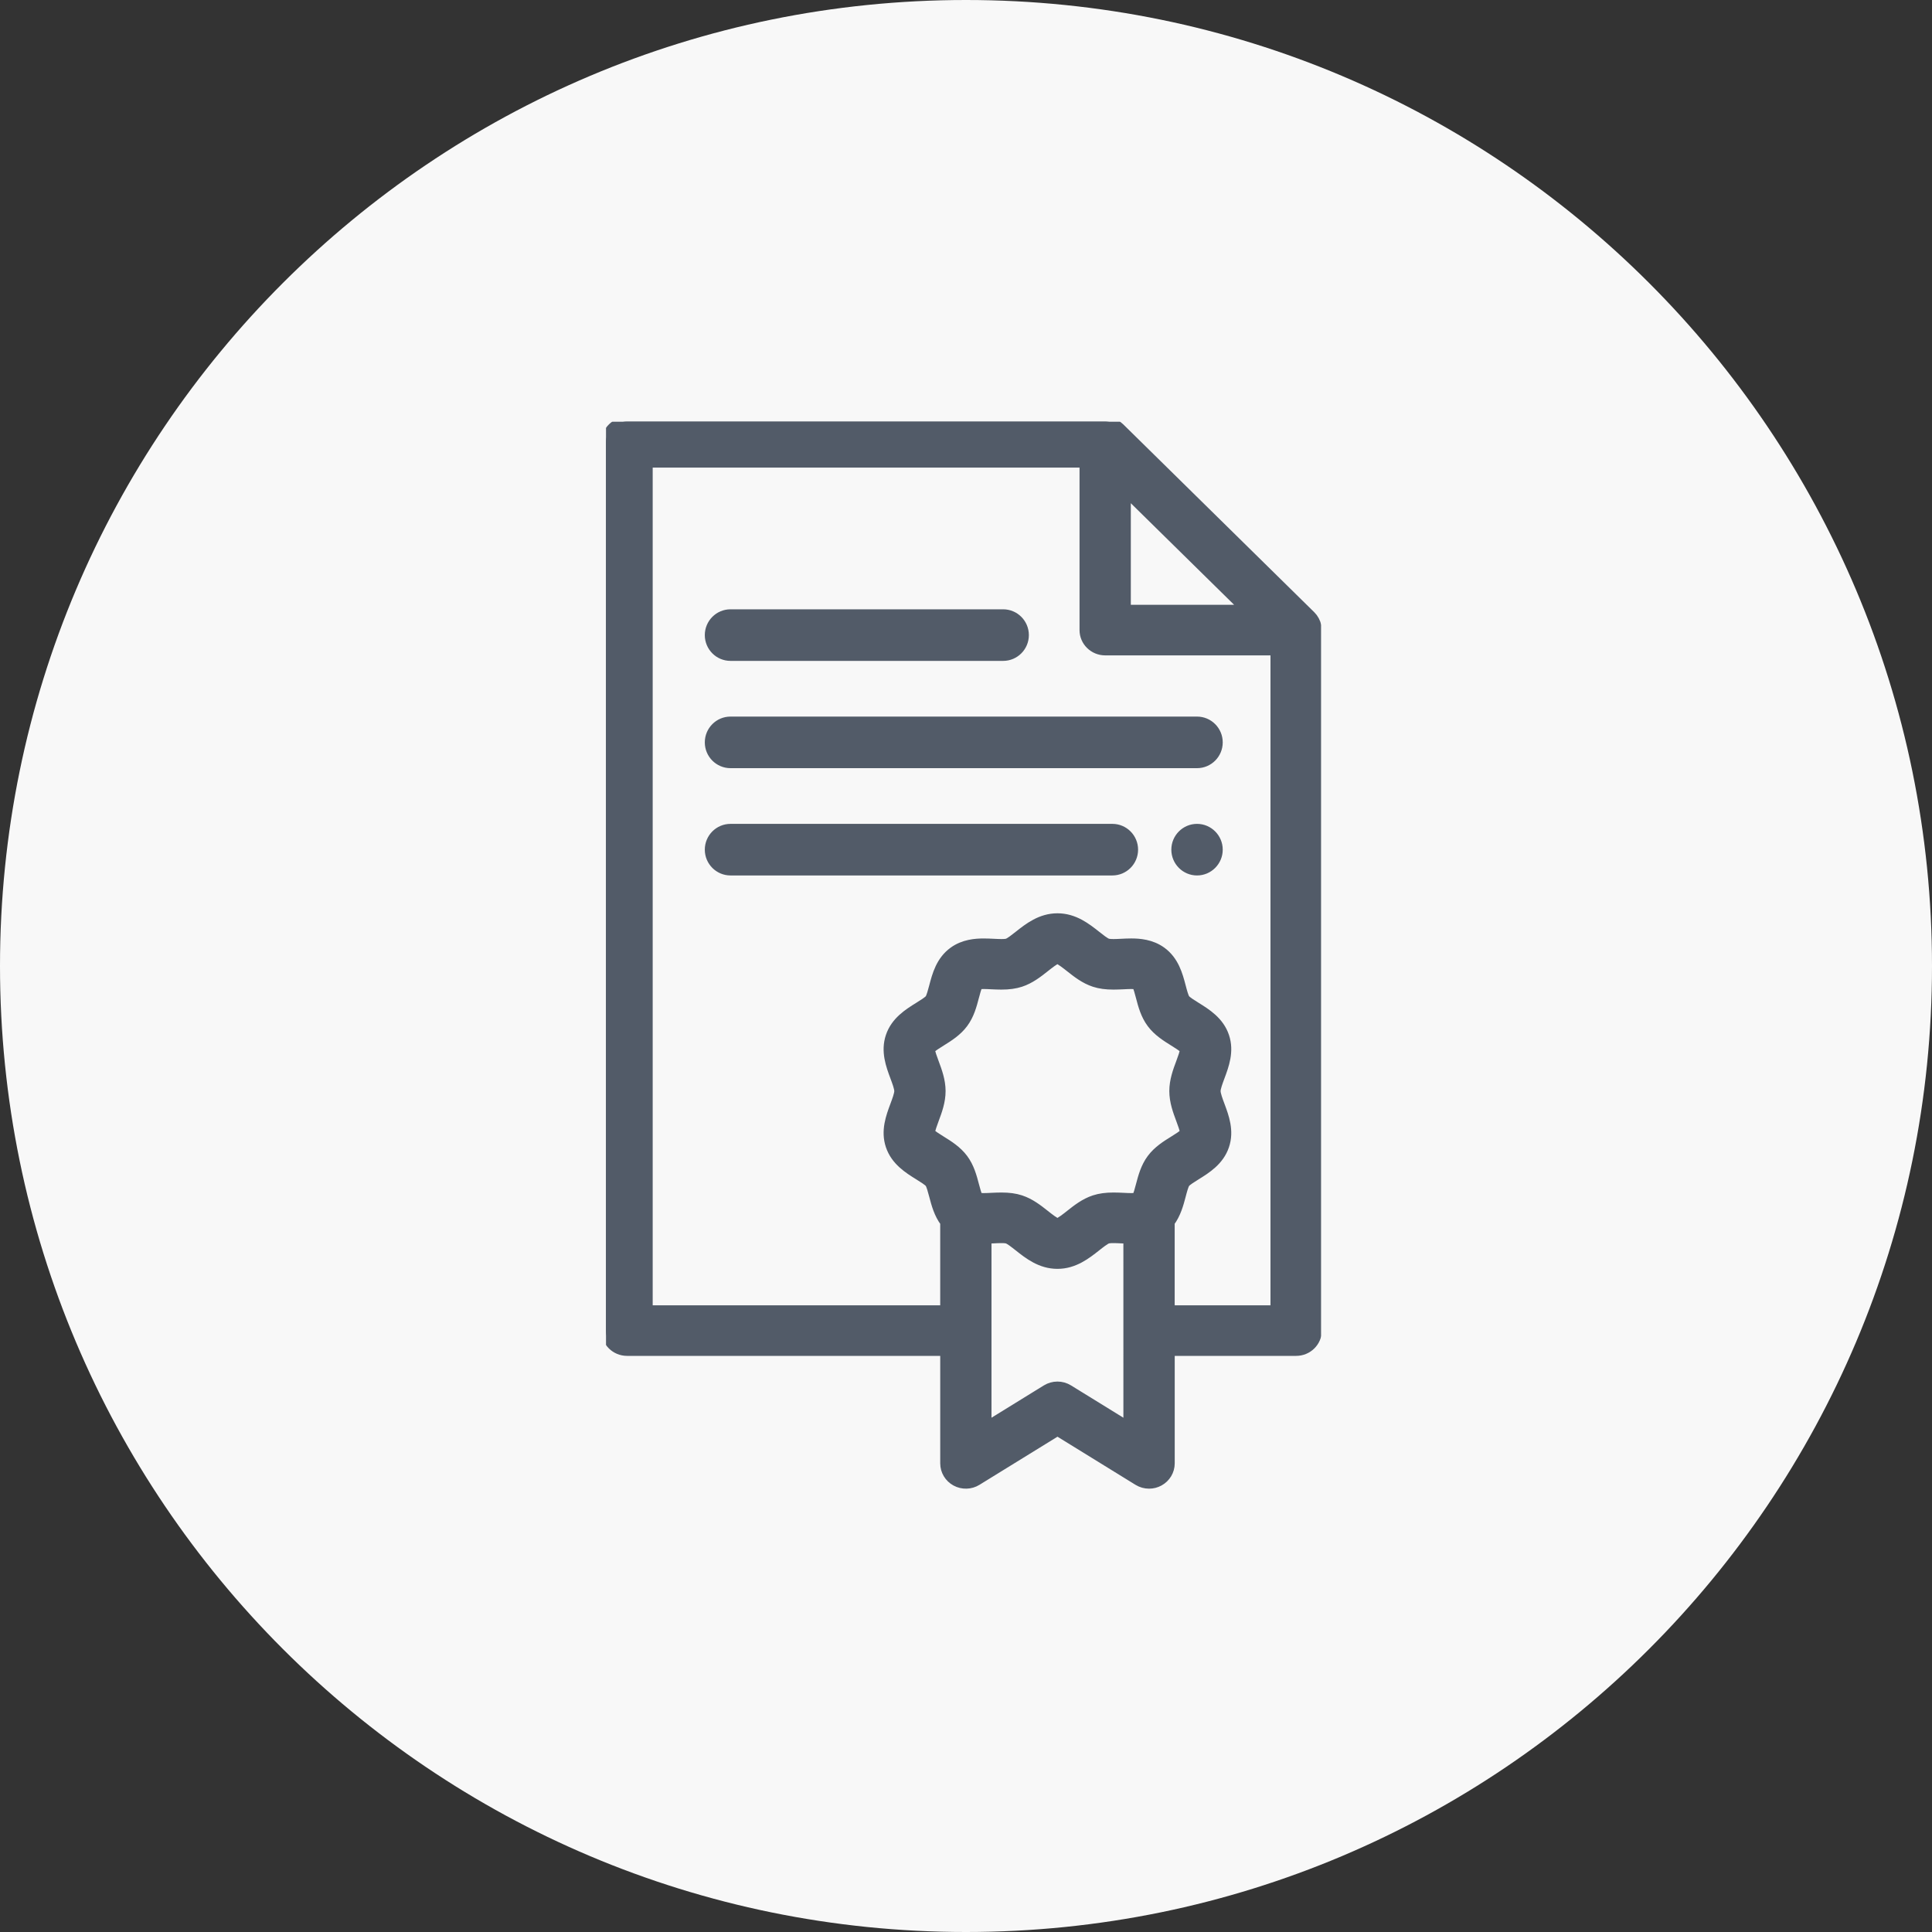 <svg width="220" height="220" viewBox="0 0 220 220" fill="none" xmlns="http://www.w3.org/2000/svg">
<rect x="0" y="0" width="220" height="220" fill="#333333" stroke="none"/>
<path d="M0 110C0 49.249 49.249 0 110 0C170.751 0 220 49.249 220 110C220 170.751 170.751 220 110 220C49.249 220 0 170.751 0 110Z" fill="#F8F8F8"/>
<g clip-path="url(#clip0_1078_58281)">
<mask id="path-2-outside-1_1078_58281" maskUnits="userSpaceOnUse" x="68" y="47" width="83" height="123" fill="black">
<rect fill="white" x="68" y="47" width="83" height="123"/>
<path fill-rule="evenodd" clip-rule="evenodd" d="M149.99 71.668C149.99 71.642 149.988 71.616 149.986 71.59C149.978 71.489 149.969 71.387 149.947 71.288C149.926 71.189 149.897 71.089 149.865 70.992C149.856 70.969 149.849 70.945 149.839 70.921C149.805 70.829 149.765 70.739 149.719 70.654C149.716 70.65 149.714 70.645 149.712 70.64C149.664 70.55 149.606 70.463 149.546 70.38C149.531 70.359 149.515 70.338 149.498 70.316C149.433 70.234 149.366 70.153 149.289 70.078L127.546 48.692C127.47 48.617 127.388 48.551 127.304 48.487C127.282 48.47 127.261 48.454 127.239 48.44C127.155 48.38 127.068 48.324 126.977 48.276C126.97 48.272 126.965 48.272 126.958 48.267C126.871 48.222 126.782 48.184 126.691 48.151C126.665 48.142 126.641 48.132 126.614 48.125C126.516 48.092 126.417 48.064 126.316 48.045H126.314C126.213 48.026 126.112 48.014 126.009 48.007C125.982 48.007 125.956 48.005 125.929 48.005C125.903 48.005 125.874 48 125.848 48H71.403C70.076 48 69 49.059 69 50.363V151.516C69 152.821 70.076 153.879 71.403 153.879H107.582V166.636C107.582 167.497 108.058 168.288 108.822 168.704C109.589 169.12 110.521 169.097 111.264 168.638L120.417 162.992L129.57 168.638C129.959 168.879 130.404 169 130.848 169C131.247 169 131.648 168.903 132.011 168.704C132.775 168.288 133.251 167.497 133.251 166.636V153.879H147.597C148.923 153.879 150 152.821 150 151.516V71.749C149.993 71.723 149.99 71.697 149.99 71.668ZM128.251 56.068L141.791 69.385H128.251V56.068ZM106.395 120.994C106.227 120.543 105.951 119.806 105.944 119.503C106.131 119.274 106.782 118.87 107.181 118.622C108.037 118.09 109.007 117.487 109.711 116.542C110.423 115.59 110.711 114.486 110.966 113.517C111.076 113.092 111.257 112.406 111.413 112.146C111.497 112.127 111.675 112.104 112.009 112.104C112.275 112.104 112.576 112.118 112.893 112.135C113.258 112.151 113.633 112.17 114.025 112.17C114.89 112.17 115.589 112.073 116.221 111.868C117.327 111.506 118.213 110.804 118.994 110.187C119.427 109.845 120.148 109.273 120.4 109.237C120.674 109.273 121.397 109.845 121.83 110.187C122.611 110.806 123.497 111.506 124.603 111.868C125.237 112.076 125.934 112.17 126.799 112.17C127.191 112.17 127.566 112.151 127.931 112.135C128.248 112.118 128.549 112.104 128.815 112.104C129.149 112.104 129.325 112.127 129.411 112.146C129.565 112.406 129.745 113.092 129.856 113.517C130.11 114.488 130.401 115.59 131.112 116.542C131.817 117.485 132.785 118.088 133.643 118.622C134.042 118.87 134.693 119.274 134.88 119.503C134.873 119.806 134.599 120.543 134.431 120.994C134.073 121.952 133.669 123.039 133.669 124.239C133.669 125.442 134.073 126.527 134.431 127.486C134.599 127.938 134.876 128.675 134.883 128.978C134.695 129.207 134.044 129.611 133.645 129.859C132.787 130.391 131.817 130.994 131.115 131.939C130.404 132.891 130.115 133.995 129.858 134.964C129.748 135.387 129.567 136.075 129.414 136.335C129.327 136.351 129.152 136.377 128.818 136.377C128.549 136.377 128.251 136.363 127.933 136.346C127.57 136.33 127.193 136.311 126.802 136.311C125.934 136.311 125.237 136.408 124.605 136.613C123.497 136.975 122.613 137.677 121.832 138.294C121.407 138.632 120.698 139.192 120.414 139.241C120.131 139.192 119.424 138.632 118.999 138.294C118.218 137.677 117.331 136.975 116.226 136.613C115.592 136.405 114.895 136.311 114.03 136.311C113.638 136.311 113.261 136.33 112.898 136.346C112.581 136.363 112.283 136.377 112.014 136.377C111.68 136.377 111.504 136.351 111.418 136.335C111.264 136.075 111.084 135.389 110.971 134.964C110.716 133.993 110.425 132.891 109.716 131.939C109.012 130.996 108.044 130.391 107.186 129.859C106.787 129.611 106.136 129.207 105.948 128.978C105.956 128.678 106.23 127.938 106.398 127.486C106.756 126.529 107.159 125.442 107.159 124.239C107.157 123.039 106.751 121.952 106.395 120.994ZM128.44 162.364L121.69 158.2C120.909 157.717 119.917 157.717 119.136 158.2L112.386 162.364V141.097C112.641 141.089 112.893 141.08 113.136 141.068C113.453 141.052 113.753 141.037 114.025 141.037C114.45 141.037 114.633 141.075 114.702 141.099C114.988 141.193 115.539 141.628 115.981 141.978C117.103 142.867 118.499 143.97 120.412 143.97C122.325 143.97 123.721 142.864 124.843 141.978C125.285 141.628 125.836 141.193 126.121 141.099C126.194 141.075 126.376 141.037 126.802 141.037C127.073 141.037 127.373 141.052 127.691 141.068C127.933 141.08 128.186 141.089 128.438 141.097L128.44 162.364ZM133.246 149.153V139.192C133.96 138.237 134.26 137.107 134.513 136.148C134.645 135.644 134.825 134.954 134.991 134.735C135.154 134.512 135.767 134.134 136.212 133.858C137.394 133.123 138.867 132.208 139.451 130.478C140.03 128.772 139.427 127.158 138.944 125.863C138.725 125.274 138.475 124.608 138.475 124.244C138.475 123.88 138.725 123.214 138.944 122.625C139.427 121.328 140.03 119.716 139.451 118.007C138.867 116.277 137.394 115.363 136.212 114.628C135.765 114.351 135.154 113.971 134.991 113.751C134.825 113.529 134.645 112.839 134.513 112.335C134.167 111.019 133.737 109.381 132.266 108.32C131.093 107.477 129.738 107.38 128.82 107.38C128.431 107.38 128.056 107.399 127.693 107.417C127.376 107.434 127.075 107.448 126.804 107.448C126.376 107.448 126.194 107.41 126.124 107.387C125.838 107.295 125.288 106.857 124.845 106.508C123.723 105.621 122.327 104.515 120.414 104.515C118.502 104.515 117.105 105.621 115.983 106.508C115.541 106.857 114.991 107.295 114.705 107.387C114.635 107.41 114.453 107.448 114.025 107.448C113.756 107.448 113.453 107.434 113.136 107.417C112.773 107.401 112.398 107.382 112.009 107.382C111.091 107.382 109.735 107.479 108.563 108.323C107.09 109.384 106.66 111.021 106.314 112.338C106.181 112.841 105.999 113.531 105.835 113.751C105.67 113.971 105.059 114.351 104.612 114.628C103.43 115.363 101.959 116.277 101.373 118.007C100.794 119.716 101.397 121.328 101.88 122.625C102.099 123.214 102.349 123.88 102.349 124.244C102.349 124.608 102.099 125.274 101.88 125.863C101.397 127.158 100.794 128.772 101.373 130.481C101.959 132.211 103.43 133.125 104.612 133.86C105.059 134.137 105.67 134.517 105.835 134.737C105.999 134.957 106.181 135.647 106.314 136.15C106.566 137.11 106.866 138.242 107.58 139.194V149.155H73.806V52.727H123.445V71.749C123.445 73.053 124.521 74.112 125.848 74.112H145.189V149.153H133.246Z"/>
</mask>
<path fill-rule="evenodd" clip-rule="evenodd" d="M149.99 71.668C149.99 71.642 149.988 71.616 149.986 71.59C149.978 71.489 149.969 71.387 149.947 71.288C149.926 71.189 149.897 71.089 149.865 70.992C149.856 70.969 149.849 70.945 149.839 70.921C149.805 70.829 149.765 70.739 149.719 70.654C149.716 70.65 149.714 70.645 149.712 70.64C149.664 70.55 149.606 70.463 149.546 70.38C149.531 70.359 149.515 70.338 149.498 70.316C149.433 70.234 149.366 70.153 149.289 70.078L127.546 48.692C127.47 48.617 127.388 48.551 127.304 48.487C127.282 48.47 127.261 48.454 127.239 48.44C127.155 48.38 127.068 48.324 126.977 48.276C126.97 48.272 126.965 48.272 126.958 48.267C126.871 48.222 126.782 48.184 126.691 48.151C126.665 48.142 126.641 48.132 126.614 48.125C126.516 48.092 126.417 48.064 126.316 48.045H126.314C126.213 48.026 126.112 48.014 126.009 48.007C125.982 48.007 125.956 48.005 125.929 48.005C125.903 48.005 125.874 48 125.848 48H71.403C70.076 48 69 49.059 69 50.363V151.516C69 152.821 70.076 153.879 71.403 153.879H107.582V166.636C107.582 167.497 108.058 168.288 108.822 168.704C109.589 169.12 110.521 169.097 111.264 168.638L120.417 162.992L129.57 168.638C129.959 168.879 130.404 169 130.848 169C131.247 169 131.648 168.903 132.011 168.704C132.775 168.288 133.251 167.497 133.251 166.636V153.879H147.597C148.923 153.879 150 152.821 150 151.516V71.749C149.993 71.723 149.99 71.697 149.99 71.668ZM128.251 56.068L141.791 69.385H128.251V56.068ZM106.395 120.994C106.227 120.543 105.951 119.806 105.944 119.503C106.131 119.274 106.782 118.87 107.181 118.622C108.037 118.09 109.007 117.487 109.711 116.542C110.423 115.59 110.711 114.486 110.966 113.517C111.076 113.092 111.257 112.406 111.413 112.146C111.497 112.127 111.675 112.104 112.009 112.104C112.275 112.104 112.576 112.118 112.893 112.135C113.258 112.151 113.633 112.17 114.025 112.17C114.89 112.17 115.589 112.073 116.221 111.868C117.327 111.506 118.213 110.804 118.994 110.187C119.427 109.845 120.148 109.273 120.4 109.237C120.674 109.273 121.397 109.845 121.83 110.187C122.611 110.806 123.497 111.506 124.603 111.868C125.237 112.076 125.934 112.17 126.799 112.17C127.191 112.17 127.566 112.151 127.931 112.135C128.248 112.118 128.549 112.104 128.815 112.104C129.149 112.104 129.325 112.127 129.411 112.146C129.565 112.406 129.745 113.092 129.856 113.517C130.11 114.488 130.401 115.59 131.112 116.542C131.817 117.485 132.785 118.088 133.643 118.622C134.042 118.87 134.693 119.274 134.88 119.503C134.873 119.806 134.599 120.543 134.431 120.994C134.073 121.952 133.669 123.039 133.669 124.239C133.669 125.442 134.073 126.527 134.431 127.486C134.599 127.938 134.876 128.675 134.883 128.978C134.695 129.207 134.044 129.611 133.645 129.859C132.787 130.391 131.817 130.994 131.115 131.939C130.404 132.891 130.115 133.995 129.858 134.964C129.748 135.387 129.567 136.075 129.414 136.335C129.327 136.351 129.152 136.377 128.818 136.377C128.549 136.377 128.251 136.363 127.933 136.346C127.57 136.33 127.193 136.311 126.802 136.311C125.934 136.311 125.237 136.408 124.605 136.613C123.497 136.975 122.613 137.677 121.832 138.294C121.407 138.632 120.698 139.192 120.414 139.241C120.131 139.192 119.424 138.632 118.999 138.294C118.218 137.677 117.331 136.975 116.226 136.613C115.592 136.405 114.895 136.311 114.03 136.311C113.638 136.311 113.261 136.33 112.898 136.346C112.581 136.363 112.283 136.377 112.014 136.377C111.68 136.377 111.504 136.351 111.418 136.335C111.264 136.075 111.084 135.389 110.971 134.964C110.716 133.993 110.425 132.891 109.716 131.939C109.012 130.996 108.044 130.391 107.186 129.859C106.787 129.611 106.136 129.207 105.948 128.978C105.956 128.678 106.23 127.938 106.398 127.486C106.756 126.529 107.159 125.442 107.159 124.239C107.157 123.039 106.751 121.952 106.395 120.994ZM128.44 162.364L121.69 158.2C120.909 157.717 119.917 157.717 119.136 158.2L112.386 162.364V141.097C112.641 141.089 112.893 141.08 113.136 141.068C113.453 141.052 113.753 141.037 114.025 141.037C114.45 141.037 114.633 141.075 114.702 141.099C114.988 141.193 115.539 141.628 115.981 141.978C117.103 142.867 118.499 143.97 120.412 143.97C122.325 143.97 123.721 142.864 124.843 141.978C125.285 141.628 125.836 141.193 126.121 141.099C126.194 141.075 126.376 141.037 126.802 141.037C127.073 141.037 127.373 141.052 127.691 141.068C127.933 141.08 128.186 141.089 128.438 141.097L128.44 162.364ZM133.246 149.153V139.192C133.96 138.237 134.26 137.107 134.513 136.148C134.645 135.644 134.825 134.954 134.991 134.735C135.154 134.512 135.767 134.134 136.212 133.858C137.394 133.123 138.867 132.208 139.451 130.478C140.03 128.772 139.427 127.158 138.944 125.863C138.725 125.274 138.475 124.608 138.475 124.244C138.475 123.88 138.725 123.214 138.944 122.625C139.427 121.328 140.03 119.716 139.451 118.007C138.867 116.277 137.394 115.363 136.212 114.628C135.765 114.351 135.154 113.971 134.991 113.751C134.825 113.529 134.645 112.839 134.513 112.335C134.167 111.019 133.737 109.381 132.266 108.32C131.093 107.477 129.738 107.38 128.82 107.38C128.431 107.38 128.056 107.399 127.693 107.417C127.376 107.434 127.075 107.448 126.804 107.448C126.376 107.448 126.194 107.41 126.124 107.387C125.838 107.295 125.288 106.857 124.845 106.508C123.723 105.621 122.327 104.515 120.414 104.515C118.502 104.515 117.105 105.621 115.983 106.508C115.541 106.857 114.991 107.295 114.705 107.387C114.635 107.41 114.453 107.448 114.025 107.448C113.756 107.448 113.453 107.434 113.136 107.417C112.773 107.401 112.398 107.382 112.009 107.382C111.091 107.382 109.735 107.479 108.563 108.323C107.09 109.384 106.66 111.021 106.314 112.338C106.181 112.841 105.999 113.531 105.835 113.751C105.67 113.971 105.059 114.351 104.612 114.628C103.43 115.363 101.959 116.277 101.373 118.007C100.794 119.716 101.397 121.328 101.88 122.625C102.099 123.214 102.349 123.88 102.349 124.244C102.349 124.608 102.099 125.274 101.88 125.863C101.397 127.158 100.794 128.772 101.373 130.481C101.959 132.211 103.43 133.125 104.612 133.86C105.059 134.137 105.67 134.517 105.835 134.737C105.999 134.957 106.181 135.647 106.314 136.15C106.566 137.11 106.866 138.242 107.58 139.194V149.155H73.806V52.727H123.445V71.749C123.445 73.053 124.521 74.112 125.848 74.112H145.189V149.153H133.246Z" fill="#525B68"/>
<path fill-rule="evenodd" clip-rule="evenodd" d="M149.99 71.668C149.99 71.642 149.988 71.616 149.986 71.59C149.978 71.489 149.969 71.387 149.947 71.288C149.926 71.189 149.897 71.089 149.865 70.992C149.856 70.969 149.849 70.945 149.839 70.921C149.805 70.829 149.765 70.739 149.719 70.654C149.716 70.65 149.714 70.645 149.712 70.64C149.664 70.55 149.606 70.463 149.546 70.38C149.531 70.359 149.515 70.338 149.498 70.316C149.433 70.234 149.366 70.153 149.289 70.078L127.546 48.692C127.47 48.617 127.388 48.551 127.304 48.487C127.282 48.47 127.261 48.454 127.239 48.44C127.155 48.38 127.068 48.324 126.977 48.276C126.97 48.272 126.965 48.272 126.958 48.267C126.871 48.222 126.782 48.184 126.691 48.151C126.665 48.142 126.641 48.132 126.614 48.125C126.516 48.092 126.417 48.064 126.316 48.045H126.314C126.213 48.026 126.112 48.014 126.009 48.007C125.982 48.007 125.956 48.005 125.929 48.005C125.903 48.005 125.874 48 125.848 48H71.403C70.076 48 69 49.059 69 50.363V151.516C69 152.821 70.076 153.879 71.403 153.879H107.582V166.636C107.582 167.497 108.058 168.288 108.822 168.704C109.589 169.12 110.521 169.097 111.264 168.638L120.417 162.992L129.57 168.638C129.959 168.879 130.404 169 130.848 169C131.247 169 131.648 168.903 132.011 168.704C132.775 168.288 133.251 167.497 133.251 166.636V153.879H147.597C148.923 153.879 150 152.821 150 151.516V71.749C149.993 71.723 149.99 71.697 149.99 71.668ZM128.251 56.068L141.791 69.385H128.251V56.068ZM106.395 120.994C106.227 120.543 105.951 119.806 105.944 119.503C106.131 119.274 106.782 118.87 107.181 118.622C108.037 118.09 109.007 117.487 109.711 116.542C110.423 115.59 110.711 114.486 110.966 113.517C111.076 113.092 111.257 112.406 111.413 112.146C111.497 112.127 111.675 112.104 112.009 112.104C112.275 112.104 112.576 112.118 112.893 112.135C113.258 112.151 113.633 112.17 114.025 112.17C114.89 112.17 115.589 112.073 116.221 111.868C117.327 111.506 118.213 110.804 118.994 110.187C119.427 109.845 120.148 109.273 120.4 109.237C120.674 109.273 121.397 109.845 121.83 110.187C122.611 110.806 123.497 111.506 124.603 111.868C125.237 112.076 125.934 112.17 126.799 112.17C127.191 112.17 127.566 112.151 127.931 112.135C128.248 112.118 128.549 112.104 128.815 112.104C129.149 112.104 129.325 112.127 129.411 112.146C129.565 112.406 129.745 113.092 129.856 113.517C130.11 114.488 130.401 115.59 131.112 116.542C131.817 117.485 132.785 118.088 133.643 118.622C134.042 118.87 134.693 119.274 134.88 119.503C134.873 119.806 134.599 120.543 134.431 120.994C134.073 121.952 133.669 123.039 133.669 124.239C133.669 125.442 134.073 126.527 134.431 127.486C134.599 127.938 134.876 128.675 134.883 128.978C134.695 129.207 134.044 129.611 133.645 129.859C132.787 130.391 131.817 130.994 131.115 131.939C130.404 132.891 130.115 133.995 129.858 134.964C129.748 135.387 129.567 136.075 129.414 136.335C129.327 136.351 129.152 136.377 128.818 136.377C128.549 136.377 128.251 136.363 127.933 136.346C127.57 136.33 127.193 136.311 126.802 136.311C125.934 136.311 125.237 136.408 124.605 136.613C123.497 136.975 122.613 137.677 121.832 138.294C121.407 138.632 120.698 139.192 120.414 139.241C120.131 139.192 119.424 138.632 118.999 138.294C118.218 137.677 117.331 136.975 116.226 136.613C115.592 136.405 114.895 136.311 114.03 136.311C113.638 136.311 113.261 136.33 112.898 136.346C112.581 136.363 112.283 136.377 112.014 136.377C111.68 136.377 111.504 136.351 111.418 136.335C111.264 136.075 111.084 135.389 110.971 134.964C110.716 133.993 110.425 132.891 109.716 131.939C109.012 130.996 108.044 130.391 107.186 129.859C106.787 129.611 106.136 129.207 105.948 128.978C105.956 128.678 106.23 127.938 106.398 127.486C106.756 126.529 107.159 125.442 107.159 124.239C107.157 123.039 106.751 121.952 106.395 120.994ZM128.44 162.364L121.69 158.2C120.909 157.717 119.917 157.717 119.136 158.2L112.386 162.364V141.097C112.641 141.089 112.893 141.08 113.136 141.068C113.453 141.052 113.753 141.037 114.025 141.037C114.45 141.037 114.633 141.075 114.702 141.099C114.988 141.193 115.539 141.628 115.981 141.978C117.103 142.867 118.499 143.97 120.412 143.97C122.325 143.97 123.721 142.864 124.843 141.978C125.285 141.628 125.836 141.193 126.121 141.099C126.194 141.075 126.376 141.037 126.802 141.037C127.073 141.037 127.373 141.052 127.691 141.068C127.933 141.08 128.186 141.089 128.438 141.097L128.44 162.364ZM133.246 149.153V139.192C133.96 138.237 134.26 137.107 134.513 136.148C134.645 135.644 134.825 134.954 134.991 134.735C135.154 134.512 135.767 134.134 136.212 133.858C137.394 133.123 138.867 132.208 139.451 130.478C140.03 128.772 139.427 127.158 138.944 125.863C138.725 125.274 138.475 124.608 138.475 124.244C138.475 123.88 138.725 123.214 138.944 122.625C139.427 121.328 140.03 119.716 139.451 118.007C138.867 116.277 137.394 115.363 136.212 114.628C135.765 114.351 135.154 113.971 134.991 113.751C134.825 113.529 134.645 112.839 134.513 112.335C134.167 111.019 133.737 109.381 132.266 108.32C131.093 107.477 129.738 107.38 128.82 107.38C128.431 107.38 128.056 107.399 127.693 107.417C127.376 107.434 127.075 107.448 126.804 107.448C126.376 107.448 126.194 107.41 126.124 107.387C125.838 107.295 125.288 106.857 124.845 106.508C123.723 105.621 122.327 104.515 120.414 104.515C118.502 104.515 117.105 105.621 115.983 106.508C115.541 106.857 114.991 107.295 114.705 107.387C114.635 107.41 114.453 107.448 114.025 107.448C113.756 107.448 113.453 107.434 113.136 107.417C112.773 107.401 112.398 107.382 112.009 107.382C111.091 107.382 109.735 107.479 108.563 108.323C107.09 109.384 106.66 111.021 106.314 112.338C106.181 112.841 105.999 113.531 105.835 113.751C105.67 113.971 105.059 114.351 104.612 114.628C103.43 115.363 101.959 116.277 101.373 118.007C100.794 119.716 101.397 121.328 101.88 122.625C102.099 123.214 102.349 123.88 102.349 124.244C102.349 124.608 102.099 125.274 101.88 125.863C101.397 127.158 100.794 128.772 101.373 130.481C101.959 132.211 103.43 133.125 104.612 133.86C105.059 134.137 105.67 134.517 105.835 134.737C105.999 134.957 106.181 135.647 106.314 136.15C106.566 137.11 106.866 138.242 107.58 139.194V149.155H73.806V52.727H123.445V71.749C123.445 73.053 124.521 74.112 125.848 74.112H145.189V149.153H133.246Z" stroke="#525B68" stroke-width="1.034" mask="url(#path-2-outside-1_1078_58281)"/>
<path d="M83.184 74.998H114.232C115.706 74.998 116.9 73.797 116.9 72.32C116.9 70.842 115.706 69.641 114.232 69.641H83.184C81.71 69.641 80.516 70.842 80.516 72.32C80.516 73.8 81.71 74.998 83.184 74.998Z" fill="#525B68" stroke="#525B68" stroke-width="0.517"/>
<path d="M136.308 81.857H83.184C81.71 81.857 80.516 83.058 80.516 84.536C80.516 86.013 81.71 87.214 83.184 87.214H136.308C137.782 87.214 138.976 86.013 138.976 84.536C138.976 83.058 137.782 81.857 136.308 81.857Z" fill="#525B68" stroke="#525B68" stroke-width="0.517"/>
<path d="M126.669 94.074H83.184C81.71 94.074 80.516 95.275 80.516 96.753C80.516 98.23 81.71 99.431 83.184 99.431H126.669C128.143 99.431 129.337 98.23 129.337 96.753C129.337 95.275 128.143 94.074 126.669 94.074Z" fill="#525B68" stroke="#525B68" stroke-width="0.517"/>
<path d="M136.308 94.074C134.836 94.074 133.64 95.278 133.64 96.753C133.64 98.228 134.836 99.431 136.308 99.431C137.779 99.431 138.976 98.228 138.976 96.753C138.976 95.278 137.779 94.074 136.308 94.074Z" fill="#525B68" stroke="#525B68" stroke-width="0.517"/>
</g>
<defs>
<clipPath id="clip0_1078_58281">
<rect width="81.451" height="123.909" fill="white" transform="translate(69 48)"/>
</clipPath>
</defs>
</svg>
